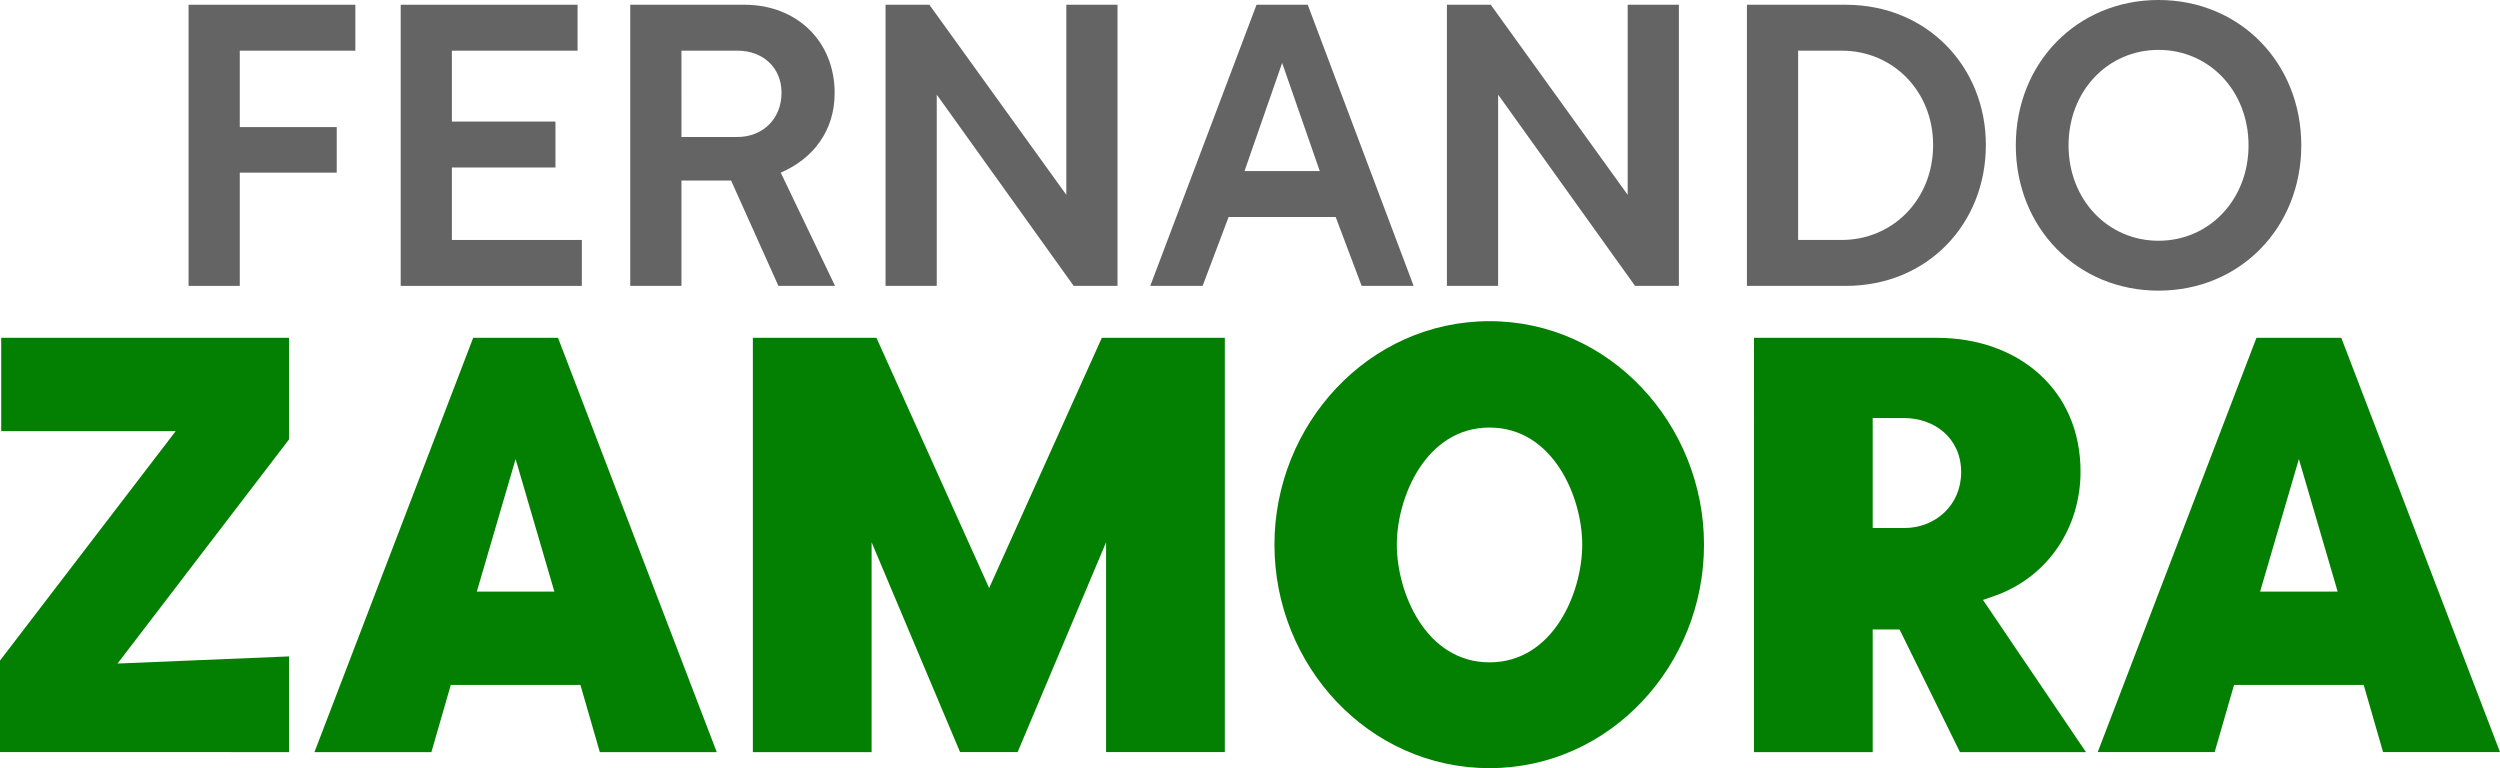 <?xml version="1.0" encoding="UTF-8" standalone="no"?>
<!-- Created with Inkscape (http://www.inkscape.org/) -->

<svg
   xmlns:dc="http://purl.org/dc/elements/1.1/"
   xmlns:cc="http://creativecommons.org/ns#"
   xmlns:rdf="http://www.w3.org/1999/02/22-rdf-syntax-ns#"
   xmlns:svg="http://www.w3.org/2000/svg"
   xmlns="http://www.w3.org/2000/svg"
   xmlns:sodipodi="http://sodipodi.sourceforge.net/DTD/sodipodi-0.dtd"
   xmlns:inkscape="http://www.inkscape.org/namespaces/inkscape"
   version="1.1"
   id="svg815"
   width="1956.159"
   height="601.059"
   viewBox="0 0 1956.159 601.059"
   sodipodi:docname="Logo de la campaña presidencial de Fernando Zamora 2022.svg"
   inkscape:version="0.92.4 (5da689c313, 2019-01-14)">
  <defs
     id="defs819" />
  <sodipodi:namedview
     pagecolor="#ffffff"
     bordercolor="#666666"
     borderopacity="1"
     objecttolerance="10"
     gridtolerance="10"
     guidetolerance="10"
     inkscape:pageopacity="0"
     inkscape:pageshadow="2"
     inkscape:window-width="1366"
     inkscape:window-height="744"
     id="namedview817"
     showgrid="false"
     showguides="false"
     fit-margin-top="0"
     fit-margin-left="0"
     fit-margin-right="0"
     fit-margin-bottom="0"
     inkscape:zoom="0.39560644"
     inkscape:cx="943.85921"
     inkscape:cy="232.37663"
     inkscape:window-x="-8"
     inkscape:window-y="-8"
     inkscape:window-maximized="1"
     inkscape:current-layer="svg815" />
  <g
     aria-label="FERNANDO"
     transform="matrix(8.063,0,0,8.231,-88.699,-36.993)"
     style="font-style:normal;font-variant:normal;font-weight:normal;font-stretch:normal;font-size:37.642px;line-height:1.25;font-family:Interface;-inkscape-font-specification:Interface;text-align:center;letter-spacing:0px;word-spacing:0px;text-anchor:middle;fill:#646464;fill-opacity:1;stroke:none;stroke-width:1.008"
     id="text827">
    <path
       d="M 29.3,4.946 V 31.672 h 4.969 V 20.906 h 9.41 v -4.329 H 34.269 V 9.313 H 45.486 V 4.946 Z"
       style="font-style:normal;font-variant:normal;font-weight:500;font-stretch:normal;font-family:Rotunda;-inkscape-font-specification:'Rotunda Medium';fill:#646464;fill-opacity:1;stroke-width:1.008"
       id="path848"
       inkscape:connector-curvature="0" />
    <path
       d="M 49.886,4.946 V 31.672 H 67.464 V 27.305 H 54.854 V 20.417 H 64.905 V 16.05 H 54.854 V 9.313 H 67.05 V 4.946 Z"
       style="font-style:normal;font-variant:normal;font-weight:500;font-stretch:normal;font-family:Rotunda;-inkscape-font-specification:'Rotunda Medium';fill:#646464;fill-opacity:1;stroke-width:1.008"
       id="path850"
       inkscape:connector-curvature="0" />
    <path
       d="M 72.162,4.946 V 31.672 h 4.969 V 21.659 h 4.818 L 86.541,31.672 H 92.037 L 86.767,20.906 c 3.124,-1.317 5.232,-3.952 5.232,-7.566 0,-4.969 -3.727,-8.394 -8.733,-8.394 z m 4.969,4.366 h 5.458 c 2.409,0 4.254,1.581 4.254,3.99 0,2.56 -1.882,4.216 -4.291,4.216 h -5.42 z"
       style="font-style:normal;font-variant:normal;font-weight:500;font-stretch:normal;font-family:Rotunda;-inkscape-font-specification:'Rotunda Medium';fill:#646464;fill-opacity:1;stroke-width:1.008"
       id="path852"
       inkscape:connector-curvature="0" />
    <path
       d="m 96.938,31.672 h 4.969 V 13.491 l 13.288,18.181 h 4.254 V 4.946 h -4.969 V 23.014 L 101.191,4.946 h -4.254 z"
       style="font-style:normal;font-variant:normal;font-weight:500;font-stretch:normal;font-family:Rotunda;-inkscape-font-specification:'Rotunda Medium';fill:#646464;fill-opacity:1;stroke-width:1.008"
       id="path854"
       inkscape:connector-curvature="0" />
    <path
       d="m 127.708,31.672 2.522,-6.55 h 10.389 l 2.522,6.55 h 5.044 L 137.908,4.946 h -4.969 L 122.626,31.672 Z m 7.717,-21.192 3.651,10.276 h -7.303 z"
       style="font-style:normal;font-variant:normal;font-weight:500;font-stretch:normal;font-family:Rotunda;-inkscape-font-specification:'Rotunda Medium';fill:#646464;fill-opacity:1;stroke-width:1.008"
       id="path856"
       inkscape:connector-curvature="0" />
    <path
       d="m 151.415,31.672 h 4.969 V 13.491 l 13.288,18.181 h 4.254 V 4.946 h -4.969 V 23.014 L 155.669,4.946 h -4.254 z"
       style="font-style:normal;font-variant:normal;font-weight:500;font-stretch:normal;font-family:Rotunda;-inkscape-font-specification:'Rotunda Medium';fill:#646464;fill-opacity:1;stroke-width:1.008"
       id="path858"
       inkscape:connector-curvature="0" />
    <path
       d="m 180.529,31.672 h 9.599 c 7.905,0 13.589,-5.872 13.589,-13.4 0,-7.415 -5.684,-13.325 -13.589,-13.325 h -9.599 z m 4.969,-4.366 V 9.313 h 4.254 c 4.931,0 8.846,3.839 8.846,8.959 0,5.232 -3.952,9.034 -8.883,9.034 z"
       style="font-style:normal;font-variant:normal;font-weight:500;font-stretch:normal;font-family:Rotunda;-inkscape-font-specification:'Rotunda Medium';fill:#646464;fill-opacity:1;stroke-width:1.008"
       id="path860"
       inkscape:connector-curvature="0" />
    <path
       d="m 220.474,4.494 c -7.905,0 -13.852,5.985 -13.852,13.815 0,7.829 5.947,13.815 13.852,13.815 7.905,0 13.852,-5.985 13.852,-13.815 0,-7.829 -5.947,-13.815 -13.852,-13.815 z m 0,4.743 c 4.931,0 8.733,3.915 8.733,9.072 0,5.157 -3.802,9.072 -8.733,9.072 -4.931,0 -8.733,-3.915 -8.733,-9.072 0,-5.157 3.802,-9.072 8.733,-9.072 z"
       style="font-style:normal;font-variant:normal;font-weight:500;font-stretch:normal;font-family:Rotunda;-inkscape-font-specification:'Rotunda Medium';fill:#646464;fill-opacity:1;stroke-width:1.008"
       id="path862"
       inkscape:connector-curvature="0" />
  </g>
  <g
     aria-label="ZAMORA"
     transform="matrix(8.225,0,0,8.069,-88.699,-36.993)"
     style="font-style:normal;font-variant:normal;font-weight:normal;font-stretch:normal;font-size:57.637px;line-height:1.25;font-family:Interface;-inkscape-font-specification:Interface;text-align:center;letter-spacing:0px;word-spacing:0px;text-anchor:middle;fill:#038002;fill-opacity:1;stroke:none;stroke-width:1.544"
     id="text831">
    <path
       d="M 38.277,77.517 V 68.237 L 21.966,68.929 38.277,47.199 V 37.343 H 10.899 v 9.049 h 16.6 l -16.715,22.248 v 8.876 z"
       style="font-style:normal;font-variant:normal;font-weight:normal;font-stretch:normal;font-family:'Point Panther';-inkscape-font-specification:'Point Panther';fill:#038002;fill-opacity:1;stroke-width:1.544"
       id="path835"
       inkscape:connector-curvature="0" />
    <path
       d="m 59.834,49.101 3.689,12.853 h -7.378 z M 55.8,37.343 40.699,77.517 h 11.124 l 1.844,-6.513 H 66.002 l 1.844,6.513 H 78.97 L 63.869,37.343 Z"
       style="font-style:normal;font-variant:normal;font-weight:normal;font-stretch:normal;font-family:'Point Panther';-inkscape-font-specification:'Point Panther';fill:#038002;fill-opacity:1;stroke-width:1.544"
       id="path837"
       inkscape:connector-curvature="0" />
    <path
       d="m 82.405,77.517 h 11.297 V 57.171 l 8.415,20.346 h 5.476 l 8.415,-20.346 v 20.346 h 11.297 V 37.343 H 115.604 L 104.883,61.609 94.163,37.343 H 82.405 Z"
       style="font-style:normal;font-variant:normal;font-weight:normal;font-stretch:normal;font-family:'Point Panther';-inkscape-font-specification:'Point Panther';fill:#038002;fill-opacity:1;stroke-width:1.544"
       id="path839"
       inkscape:connector-curvature="0" />
    <path
       d="m 152.486,68.813 c -6.052,0 -8.819,-6.744 -8.819,-11.412 0,-4.611 2.767,-11.355 8.819,-11.355 6.052,0 8.819,6.744 8.819,11.355 0,4.669 -2.767,11.412 -8.819,11.412 z m 0,-33.084 c -11.527,0 -20.461,10.029 -20.461,21.672 0,11.7 8.934,21.672 20.461,21.672 11.47,0 20.404,-9.971 20.404,-21.672 0,-11.643 -8.934,-21.672 -20.404,-21.672 z"
       style="font-style:normal;font-variant:normal;font-weight:normal;font-stretch:normal;font-family:'Point Panther';-inkscape-font-specification:'Point Panther';fill:#038002;fill-opacity:1;stroke-width:1.544"
       id="path841"
       inkscape:connector-curvature="0" />
    <path
       d="m 177.642,77.517 h 11.297 V 60.341 l 8.3,17.176 h 11.989 l -9.798,-14.755 1.441,-0.519 c 4.842,-1.902 7.839,-6.571 7.839,-11.931 0,-7.954 -5.937,-12.968 -13.66,-12.968 h -17.406 z m 11.297,-32.392 h 2.997 c 2.824,0 5.418,1.902 5.418,5.245 0,3.228 -2.478,5.418 -5.418,5.418 h -2.997 z"
       style="font-style:normal;font-variant:normal;font-weight:normal;font-stretch:normal;font-family:'Point Panther';-inkscape-font-specification:'Point Panther';fill:#038002;fill-opacity:1;stroke-width:1.544"
       id="path843"
       inkscape:connector-curvature="0" />
    <path
       d="m 229.482,49.101 3.689,12.853 h -7.378 z m -4.035,-11.758 -15.101,40.173 h 11.124 l 1.844,-6.513 h 12.334 l 1.844,6.513 h 11.124 L 233.516,37.343 Z"
       style="font-style:normal;font-variant:normal;font-weight:normal;font-stretch:normal;font-family:'Point Panther';-inkscape-font-specification:'Point Panther';fill:#038002;fill-opacity:1;stroke-width:1.544"
       id="path845"
       inkscape:connector-curvature="0" />
  </g>
  <rect
     style="opacity:1;fill:#038002;fill-opacity:1;fill-rule:evenodd;stroke:none;stroke-width:9.776;stroke-linecap:round;stroke-linejoin:miter;stroke-miterlimit:4;stroke-dasharray:none;stroke-dashoffset:1579.843;stroke-opacity:1;paint-order:normal"
     id="rect833"
     width="78.389"
     height="49.788"
     x="1440.679"
     y="442.742" />
</svg>
